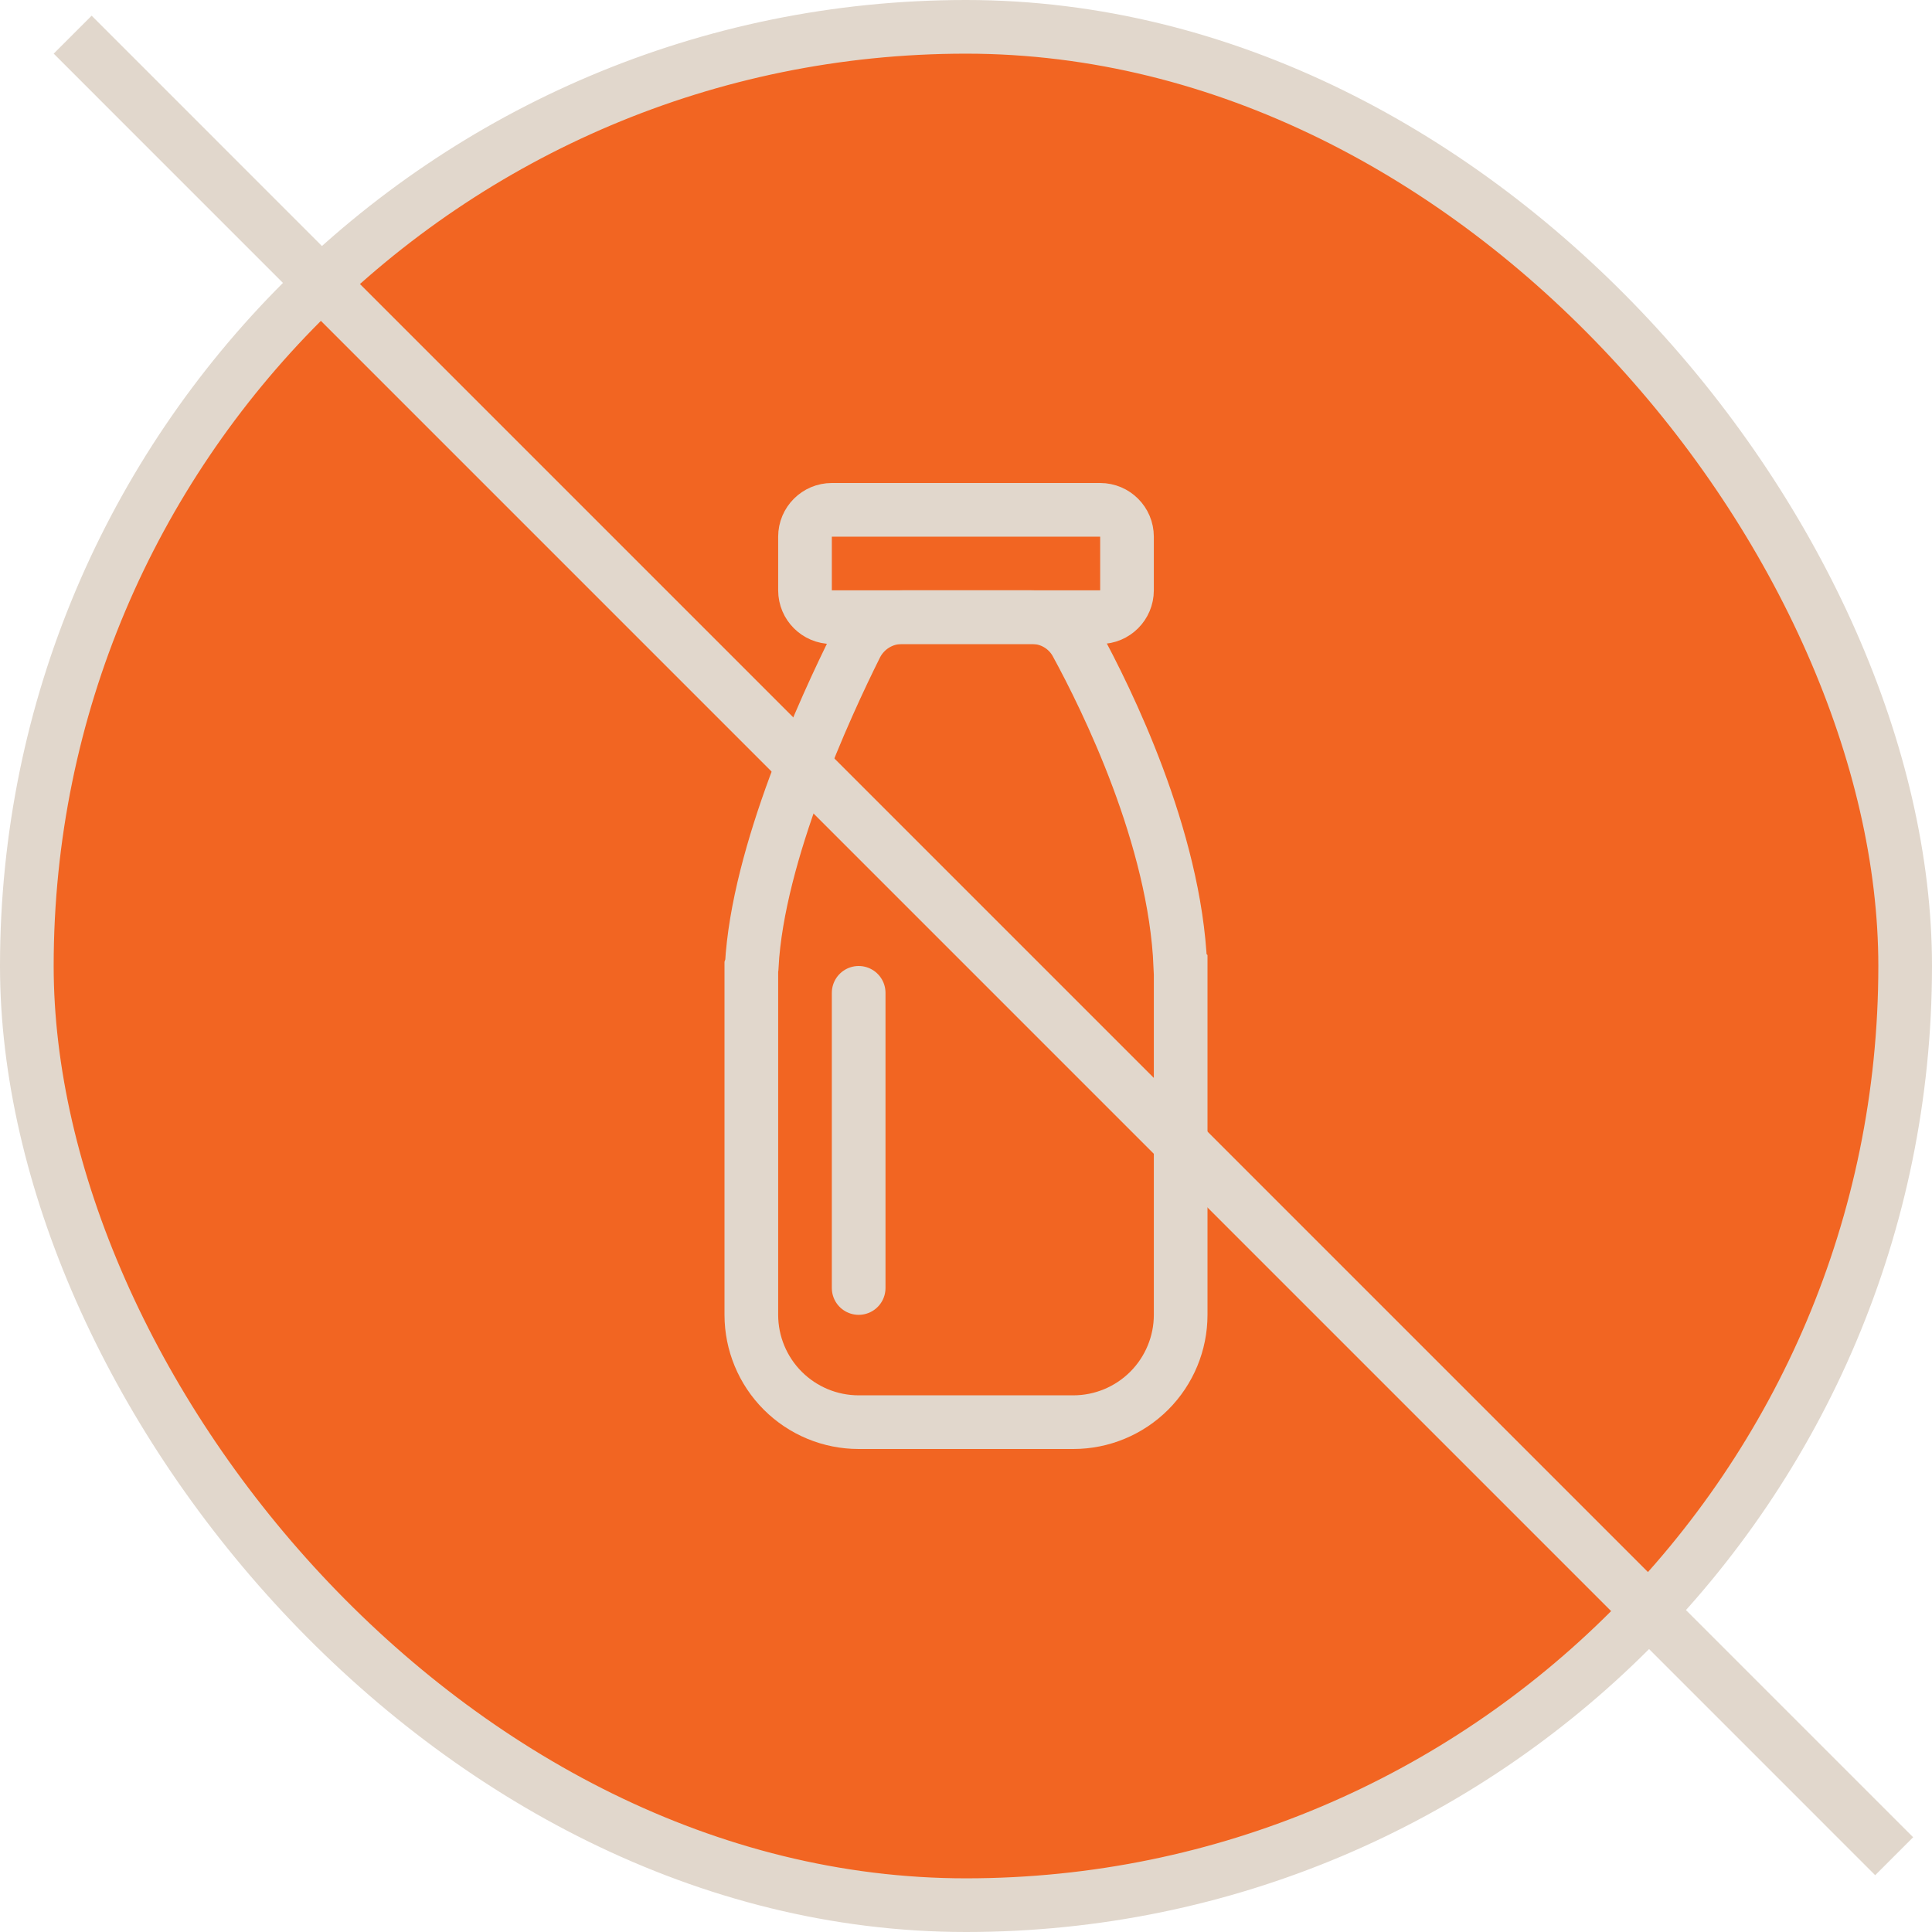 <svg xmlns="http://www.w3.org/2000/svg" fill="none" viewBox="0 0 36 36" height="36" width="36">
<rect fill="#F26522" rx="17.5" height="35" width="35" y="0.5" x="0.5"></rect>
<rect stroke="#E1D7CC" rx="17.5" height="35" width="35" y="0.5" x="0.5"></rect>
<line stroke="#E1D7CC" y2="34.588" x2="35.295" y1="0.646" x1="1.354"></line>
<path stroke="#E1D7CC" d="M20.054 11.985C19.972 11.836 19.85 11.712 19.703 11.627C19.556 11.541 19.388 11.498 19.218 11.5H16.816C16.637 11.498 16.461 11.547 16.308 11.64C16.156 11.733 16.032 11.866 15.951 12.026C15.385 13.16 14.121 15.903 14.008 17.996L14.007 17.999L14.004 18L14.001 18.001L14 18.004V24.5C14 25.03 14.211 25.539 14.586 25.914C14.961 26.289 15.47 26.5 16 26.5H20C20.53 26.5 21.039 26.289 21.414 25.914C21.789 25.539 22 25.03 22 24.5V18.003L21.997 18L21.994 17.997C21.894 15.607 20.626 13.032 20.054 11.985Z"></path>
<path stroke="#E1D7CC" d="M20.5 9.5H15.5C15.224 9.5 15 9.724 15 10V11C15 11.276 15.224 11.5 15.5 11.5H20.5C20.776 11.5 21 11.276 21 11V10C21 9.724 20.776 9.5 20.5 9.5Z"></path>
<path stroke-linecap="round" stroke="#E1D7CC" d="M16 18.5V24"></path>
</svg>
